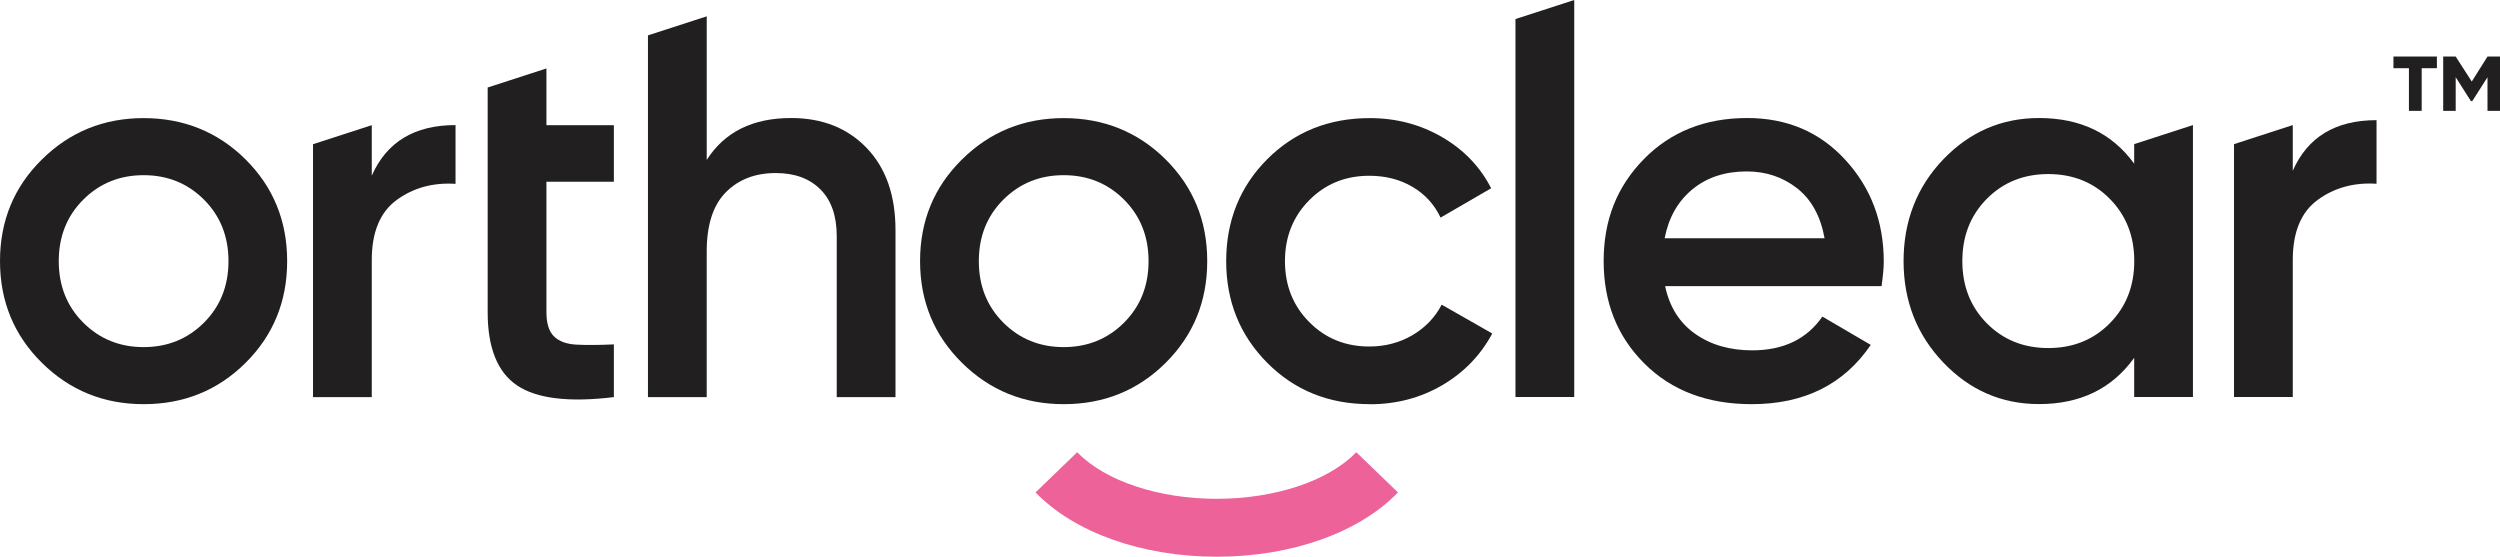 <?xml version="1.0" encoding="UTF-8"?>
<svg id="Layer_1" data-name="Layer 1" xmlns="http://www.w3.org/2000/svg" viewBox="0 0 294 65.47">
  <defs>
    <style>
      .cls-1 {
        fill: #ed6299;
      }

      .cls-2 {
        fill: #211f20;
      }
    </style>
  </defs>
  <path class="cls-2" d="m16.89,47.53c-4.69,0-8.68-1.62-11.96-4.86-3.28-3.24-4.93-7.23-4.93-11.96s1.64-8.72,4.93-11.96c3.28-3.24,7.27-4.86,11.96-4.86s8.73,1.62,11.99,4.86c3.26,3.24,4.89,7.23,4.89,11.96s-1.63,8.72-4.89,11.96c-3.26,3.24-7.26,4.86-11.99,4.86Zm-7.1-9.59c1.92,1.92,4.29,2.88,7.1,2.88s5.18-.96,7.1-2.88,2.88-4.33,2.88-7.23-.96-5.31-2.88-7.23c-1.92-1.92-4.29-2.88-7.1-2.88s-5.18.96-7.1,2.88c-1.92,1.92-2.88,4.33-2.88,7.23s.96,5.31,2.88,7.23Z"/>
  <path class="cls-2" d="m43.72,20.66c1.75-3.97,5.03-5.95,9.85-5.95v6.91c-2.64-.17-4.95.46-6.91,1.89-1.96,1.43-2.94,3.78-2.94,7.07v16.12h-6.91v-29.74l6.91-2.24v5.95Z"/>
  <path class="cls-2" d="m57.35,10.29l6.91-2.24v6.67h7.93v6.65h-7.93v15.35c0,1.32.3,2.27.9,2.85.6.58,1.48.9,2.65.96,1.17.06,2.63.05,4.38-.03v6.2c-5.29.64-9.08.18-11.39-1.38-2.3-1.56-3.45-4.42-3.45-8.6V10.29Z"/>
  <path class="cls-2" d="m93.03,13.88c3.67,0,6.63,1.17,8.89,3.52,2.26,2.35,3.39,5.57,3.39,9.66v19.64h-6.91v-18.93c0-2.39-.64-4.22-1.92-5.5-1.28-1.28-3.03-1.92-5.25-1.92-2.43,0-4.39.76-5.88,2.27-1.49,1.51-2.24,3.83-2.24,6.94v17.14h-6.91V4.16l6.91-2.24v16.89c2.09-3.28,5.39-4.93,9.91-4.93Z"/>
  <path class="cls-2" d="m125.09,47.53c-4.69,0-8.68-1.62-11.96-4.86-3.28-3.24-4.93-7.23-4.93-11.96s1.64-8.72,4.93-11.96c3.28-3.24,7.27-4.86,11.96-4.86s8.73,1.62,11.99,4.86c3.26,3.24,4.89,7.23,4.89,11.96s-1.63,8.72-4.89,11.96c-3.26,3.24-7.26,4.86-11.99,4.86Zm-7.1-9.59c1.92,1.92,4.29,2.88,7.1,2.88s5.18-.96,7.1-2.88c1.92-1.92,2.88-4.33,2.88-7.23s-.96-5.31-2.88-7.23c-1.92-1.92-4.29-2.88-7.1-2.88s-5.18.96-7.1,2.88c-1.92,1.92-2.88,4.33-2.88,7.23s.96,5.31,2.88,7.23Z"/>
  <path class="cls-2" d="m161.09,47.53c-4.82,0-8.84-1.62-12.06-4.86-3.22-3.24-4.83-7.23-4.83-11.96s1.61-8.77,4.83-11.99,7.24-4.83,12.06-4.83c3.11,0,5.95.75,8.51,2.24,2.56,1.49,4.48,3.5,5.76,6.01l-5.95,3.45c-.73-1.54-1.82-2.74-3.29-3.61-1.47-.87-3.17-1.31-5.09-1.31-2.81,0-5.17.96-7.07,2.88-1.9,1.92-2.85,4.31-2.85,7.16s.95,5.25,2.85,7.16c1.9,1.92,4.25,2.88,7.07,2.88,1.88,0,3.57-.45,5.09-1.34,1.51-.9,2.65-2.09,3.42-3.58l5.95,3.39c-1.37,2.56-3.33,4.58-5.88,6.08-2.56,1.49-5.39,2.24-8.51,2.24Z"/>
  <path class="cls-2" d="m178.22,46.69V2.24l6.91-2.24v46.69h-6.91Z"/>
  <path class="cls-2" d="m195.82,33.65c.51,2.43,1.68,4.3,3.52,5.6,1.83,1.3,4.07,1.95,6.72,1.95,3.67,0,6.42-1.32,8.25-3.97l5.69,3.33c-3.16,4.65-7.83,6.97-14.01,6.97-5.2,0-9.4-1.59-12.6-4.77-3.2-3.18-4.8-7.2-4.8-12.06s1.58-8.77,4.73-11.99c3.16-3.22,7.21-4.83,12.15-4.83,4.69,0,8.54,1.64,11.55,4.93,3.01,3.28,4.51,7.27,4.51,11.96,0,.73-.09,1.69-.26,2.88h-25.46Zm-.06-5.63h18.81c-.47-2.6-1.55-4.56-3.23-5.88-1.69-1.32-3.66-1.98-5.92-1.98-2.56,0-4.69.7-6.4,2.11-1.71,1.41-2.79,3.33-3.26,5.76Z"/>
  <path class="cls-2" d="m250.98,16.95l6.91-2.24v31.98h-6.91v-4.61c-2.6,3.62-6.33,5.44-11.19,5.44-4.39,0-8.15-1.63-11.26-4.89-3.11-3.26-4.67-7.24-4.67-11.93s1.56-8.72,4.67-11.96c3.11-3.24,6.87-4.86,11.26-4.86,4.86,0,8.59,1.79,11.19,5.37v-2.3Zm-17.33,21.07c1.92,1.94,4.33,2.91,7.23,2.91s5.31-.97,7.23-2.91c1.92-1.94,2.88-4.38,2.88-7.32s-.96-5.38-2.88-7.32c-1.92-1.94-4.33-2.91-7.23-2.91s-5.31.97-7.23,2.91c-1.92,1.94-2.88,4.38-2.88,7.32s.96,5.38,2.88,7.32Z"/>
  <path class="cls-2" d="m269.63,20.08c1.75-3.97,5.03-5.95,9.85-5.95v7.48c-2.64-.17-4.95.46-6.91,1.89-1.96,1.43-2.94,3.78-2.94,7.07v16.12h-6.91v-29.74l6.91-2.24v5.37Z"/>
  <line class="cls-2" x1="250.98" y1="16.95" x2="257.89" y2="14.71"/>
  <path class="cls-1" d="m143.09,65.47c-8.77,0-16.74-2.83-21.31-7.56l4.9-4.73c3.26,3.38,9.55,5.48,16.41,5.48s13.15-2.1,16.41-5.48l4.9,4.73c-4.57,4.74-12.54,7.56-21.31,7.56Z"/>
  <path class="cls-2" d="m286.58,6.65v1.37h-1.79v5.02h-1.5v-5.02h-1.82v-1.37h5.11Zm5.95,0h1.47v6.39h-1.47v-3.96l-1.79,2.81h-.16l-1.79-2.81v3.96h-1.47v-6.39h1.47l1.89,2.94,1.85-2.94Z"/>
</svg>